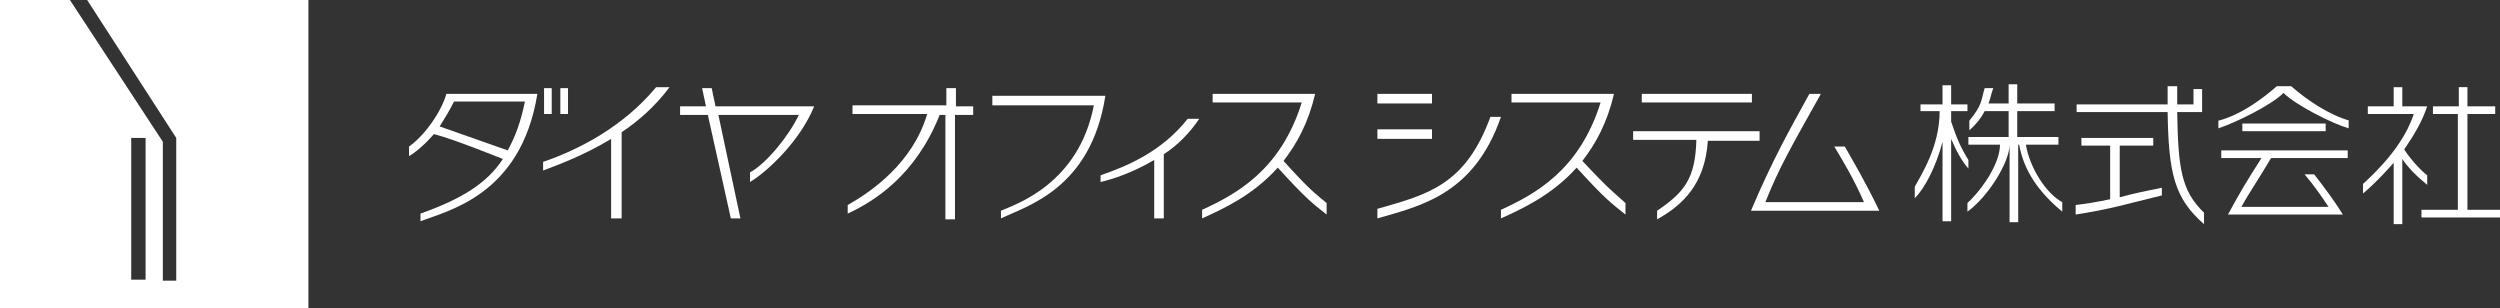 <?xml version="1.0" encoding="utf-8"?>
<!-- Generator: Adobe Illustrator 28.0.0, SVG Export Plug-In . SVG Version: 6.00 Build 0)  -->
<svg version="1.1" id="レイヤー_1" xmlns="http://www.w3.org/2000/svg" xmlns:xlink="http://www.w3.org/1999/xlink" x="0px"
	 y="0px" viewBox="0 0 261 32.2" style="enable-background:new 0 0 261 32.2;" xml:space="preserve">
<rect x="0" y="0" width="261" height="32.2" fill="#333333" stroke="none"/>
<style type="text/css">
	.st0{fill:#FFFFFF;}
</style>
<path class="st0" d="M9.1,0l9.3,14.4v14.9H17V14.8L7.3,0H0v32.2h32.2V0H9.1z M15.2,29.2h-1.5V14.4h1.5V29.2z"/>
<path class="st0" d="M42.7,16.3L42.7,16.3L42.7,16.3z M56.1,9.8C54.4,20.4,46.7,22,43.9,23.1v-0.8c4.2-1.5,6.9-3.1,8.6-5.7
	c-0.5-0.2-5.2-2.1-7.2-2.6c-1.3,1.5-2.4,2.2-2.6,2.3v-1c1.7-1.2,3.4-3.7,3.9-5.5l0,0C46.6,9.8,56.1,9.8,56.1,9.8z M53,15.7
	c0.8-1.4,1.4-3.1,1.8-5.1h-7.4c-0.5,1-1,1.8-1.5,2.6C47,13.6,52.2,15.4,53,15.7z M57.6,9.2h-0.8v2.7h0.8V9.2z M59.3,9.2h-0.8v2.7
	h0.8V9.2z"/>
<path class="st0" d="M64.9,13.8v9h-1.1v-8.3c-2.8,1.7-5.5,2.7-7.1,3.3v-0.9c3.8-1.3,8.4-3.7,11.8-7.8h1.4
	C68.4,11.1,66.7,12.6,64.9,13.8z"/>
<path class="st0" d="M121.5,16.1v6.7h-1v-6.1c-2.2,1.3-4.3,2-5.6,2.3v-0.7c2.9-1,6.4-2.5,9.1-5.9h1.2
	C124.2,13.9,122.9,15.2,121.5,16.1z"/>
<path class="st0" d="M85,11.1c-1.5,3.7-5,6.9-6.7,7.9v-1c1.8-1,4.1-3.9,5.1-6H75l2.3,10.8h-1L73.9,12H71v-0.9h2.7l-0.4-1.9h1
	l0.4,1.9H85z"/>
<path class="st0" d="M101.5,12h-1.8v10.9h-1V12h-0.6c-2.5,6.3-6.8,9-9.6,10.3v-0.9c2.5-1.4,6.8-4.4,8.3-9.5H89V11h9.8V9.2h1v1.9h1.8
	V12H101.5z"/>
<path class="st0" d="M115.4,10c-1.5,9.7-8.2,11.5-10.9,12.8V22c1.6-0.7,8.1-2.8,9.7-11h-10.6v-1H115.4z"/>
<path class="st0" d="M138.5,21.2v1.2c-1.5-1.2-2.1-1.6-5.1-4.9c-2.6,2.9-5.7,4.3-7.9,5.3v-0.9c3.5-1.6,8.2-4.1,10.4-11.2h-9.3V9.8
	h10.2l0,0h0.5c-0.7,3-1.9,5.2-3.3,7C136.8,19.9,137.2,20.1,138.5,21.2z"/>
<path class="st0" d="M169.7,21.2v1.2c-1.5-1.2-2.1-1.6-5.1-4.9c-2.6,2.9-5.7,4.3-7.9,5.3v-0.9c3.5-1.6,8.2-4.1,10.4-11.2h-9.3V9.8
	H168l0,0h0.5c-0.7,3-1.9,5.2-3.3,7C168.1,19.9,168.5,20.1,169.7,21.2z"/>
<path class="st0" d="M149.5,10.8h-5.7v-1h5.7V10.8z M149.5,13.5h-5.7v1h5.7V13.5z M156.7,12.2h-1.1c-2.6,7.1-6.5,8.1-11.8,9.6v1
	C148.3,21.5,153.9,20.3,156.7,12.2z"/>
<path class="st0" d="M182.9,10.7h-11.5V9.8h11.5V10.7z M183.7,13.7h-13.2v0.9h6.6c-0.1,4.1-1.3,5.5-4.1,7.4v0.9
	c2.7-1.5,5-3.7,5.3-8.2h5.4V13.7z"/>
<path class="st0" d="M261,21.9v0.8h-8.2v-0.8h3.8v-10H254v-0.8h2.7v-2h0.9v2h2.9v0.8h-2.9v10H261z M251,15.6c1.1-1.6,1.9-3,2.4-4.5
	h-2.6v-2h-0.9v2h-2.7v0.8h4.8c-0.6,1.8-1.9,4.2-5.3,7.3v1c1.3-1.1,2.3-2.2,3.2-3.2v6.4h0.9v-6.8c0.6,0.9,1.5,1.8,2.6,2.7v-1
	C252.6,17.7,251.5,16.4,251,15.6z"/>
<path class="st0" d="M230.1,22.2v1.2c-3.1-2.7-3.7-5.3-3.8-11.7h-9.5v-0.8h9.5c0-0.6,0-1.3,0-1.9h1c0,0.7,0,1.3,0,1.9h1.7V9.3h0.9
	v1.6l0,0v0.8l0,0l0,0H229l0,0h-1.7C227.4,17.5,227.7,19.9,230.1,22.2z M221.3,20.6v-5.4h3.5v-0.8h-7.5v0.8h3v5.6
	c-1.4,0.3-2.7,0.5-3.6,0.6v1c3.8-0.6,5.3-1.1,9-2v-0.8C224.2,19.9,222.7,20.2,221.3,20.6z"/>
<path class="st0" d="M205.5,17.6c-0.7-0.8-1.3-1.9-1.8-3.1v8.6h-0.9v-8.3c-0.7,2.7-1.9,4.9-2.9,5.9v-1.2c0.7-1.3,2.6-4.2,2.6-7.9h-2
	v-0.7h2.3v-2h0.9v2h1.7v0.7h-1.7v1.1c0.6,1.8,1,2.7,1.8,4L205.5,17.6L205.5,17.6z M211.5,15.1h3.4v-0.8h-4.3v-2.7h3.9v-0.8h-3.9v-2
	h-0.9v2h-2.1c0.2-0.5,0.3-1.1,0.5-1.6h-0.9c-0.4,1.3-0.2,1.7-1.6,3.4v1c0.8-0.7,1.3-1.4,1.6-2h2.5v2.7h-4.2v0.8h3.3
	c0,1.8-1.6,4.4-3.4,6.1v0.9c2.2-1.6,4.4-5.2,4.4-7l0,0v8.1h0.9v-8.1h0.1c0.5,2.8,2.1,5,4.5,7v-1C213.6,20.2,211.9,17.5,211.5,15.1z"
	/>
<path class="st0" d="M182.8,22c2.2-5.2,4-8.4,6.1-12.2h1.2c-3.3,5.9-4.3,7.6-5.8,11.3h10.3c-1.1-2.5-2.2-4.3-3.1-5.8h1.1
	c0.9,1.6,2,3.4,3.6,6.7H182.8z"/>
<path class="st0" d="M242.8,13.7h-8.7v-0.8h8.7V13.7z M245.3,12.6c-2.1-0.6-4.4-2.1-6.1-3.6h-1.5c-1.6,1.4-3.8,3-6.1,3.6v0.8
	c1.8-0.6,5.5-2.4,6.8-3.7c1.3,1.3,5.1,3.2,6.8,3.7v-0.8H245.3z M237.1,16.5h8v-0.8h-13.2v0.8h4.2c-1.6,2.5-2.2,3.5-3.5,5.9h12
	c-1-1.6-2-2.9-3-4.2h-1c1.1,1.3,1.9,2.5,2.5,3.4H234C234.7,20.3,235.8,18.7,237.1,16.5z"/>
</svg>
